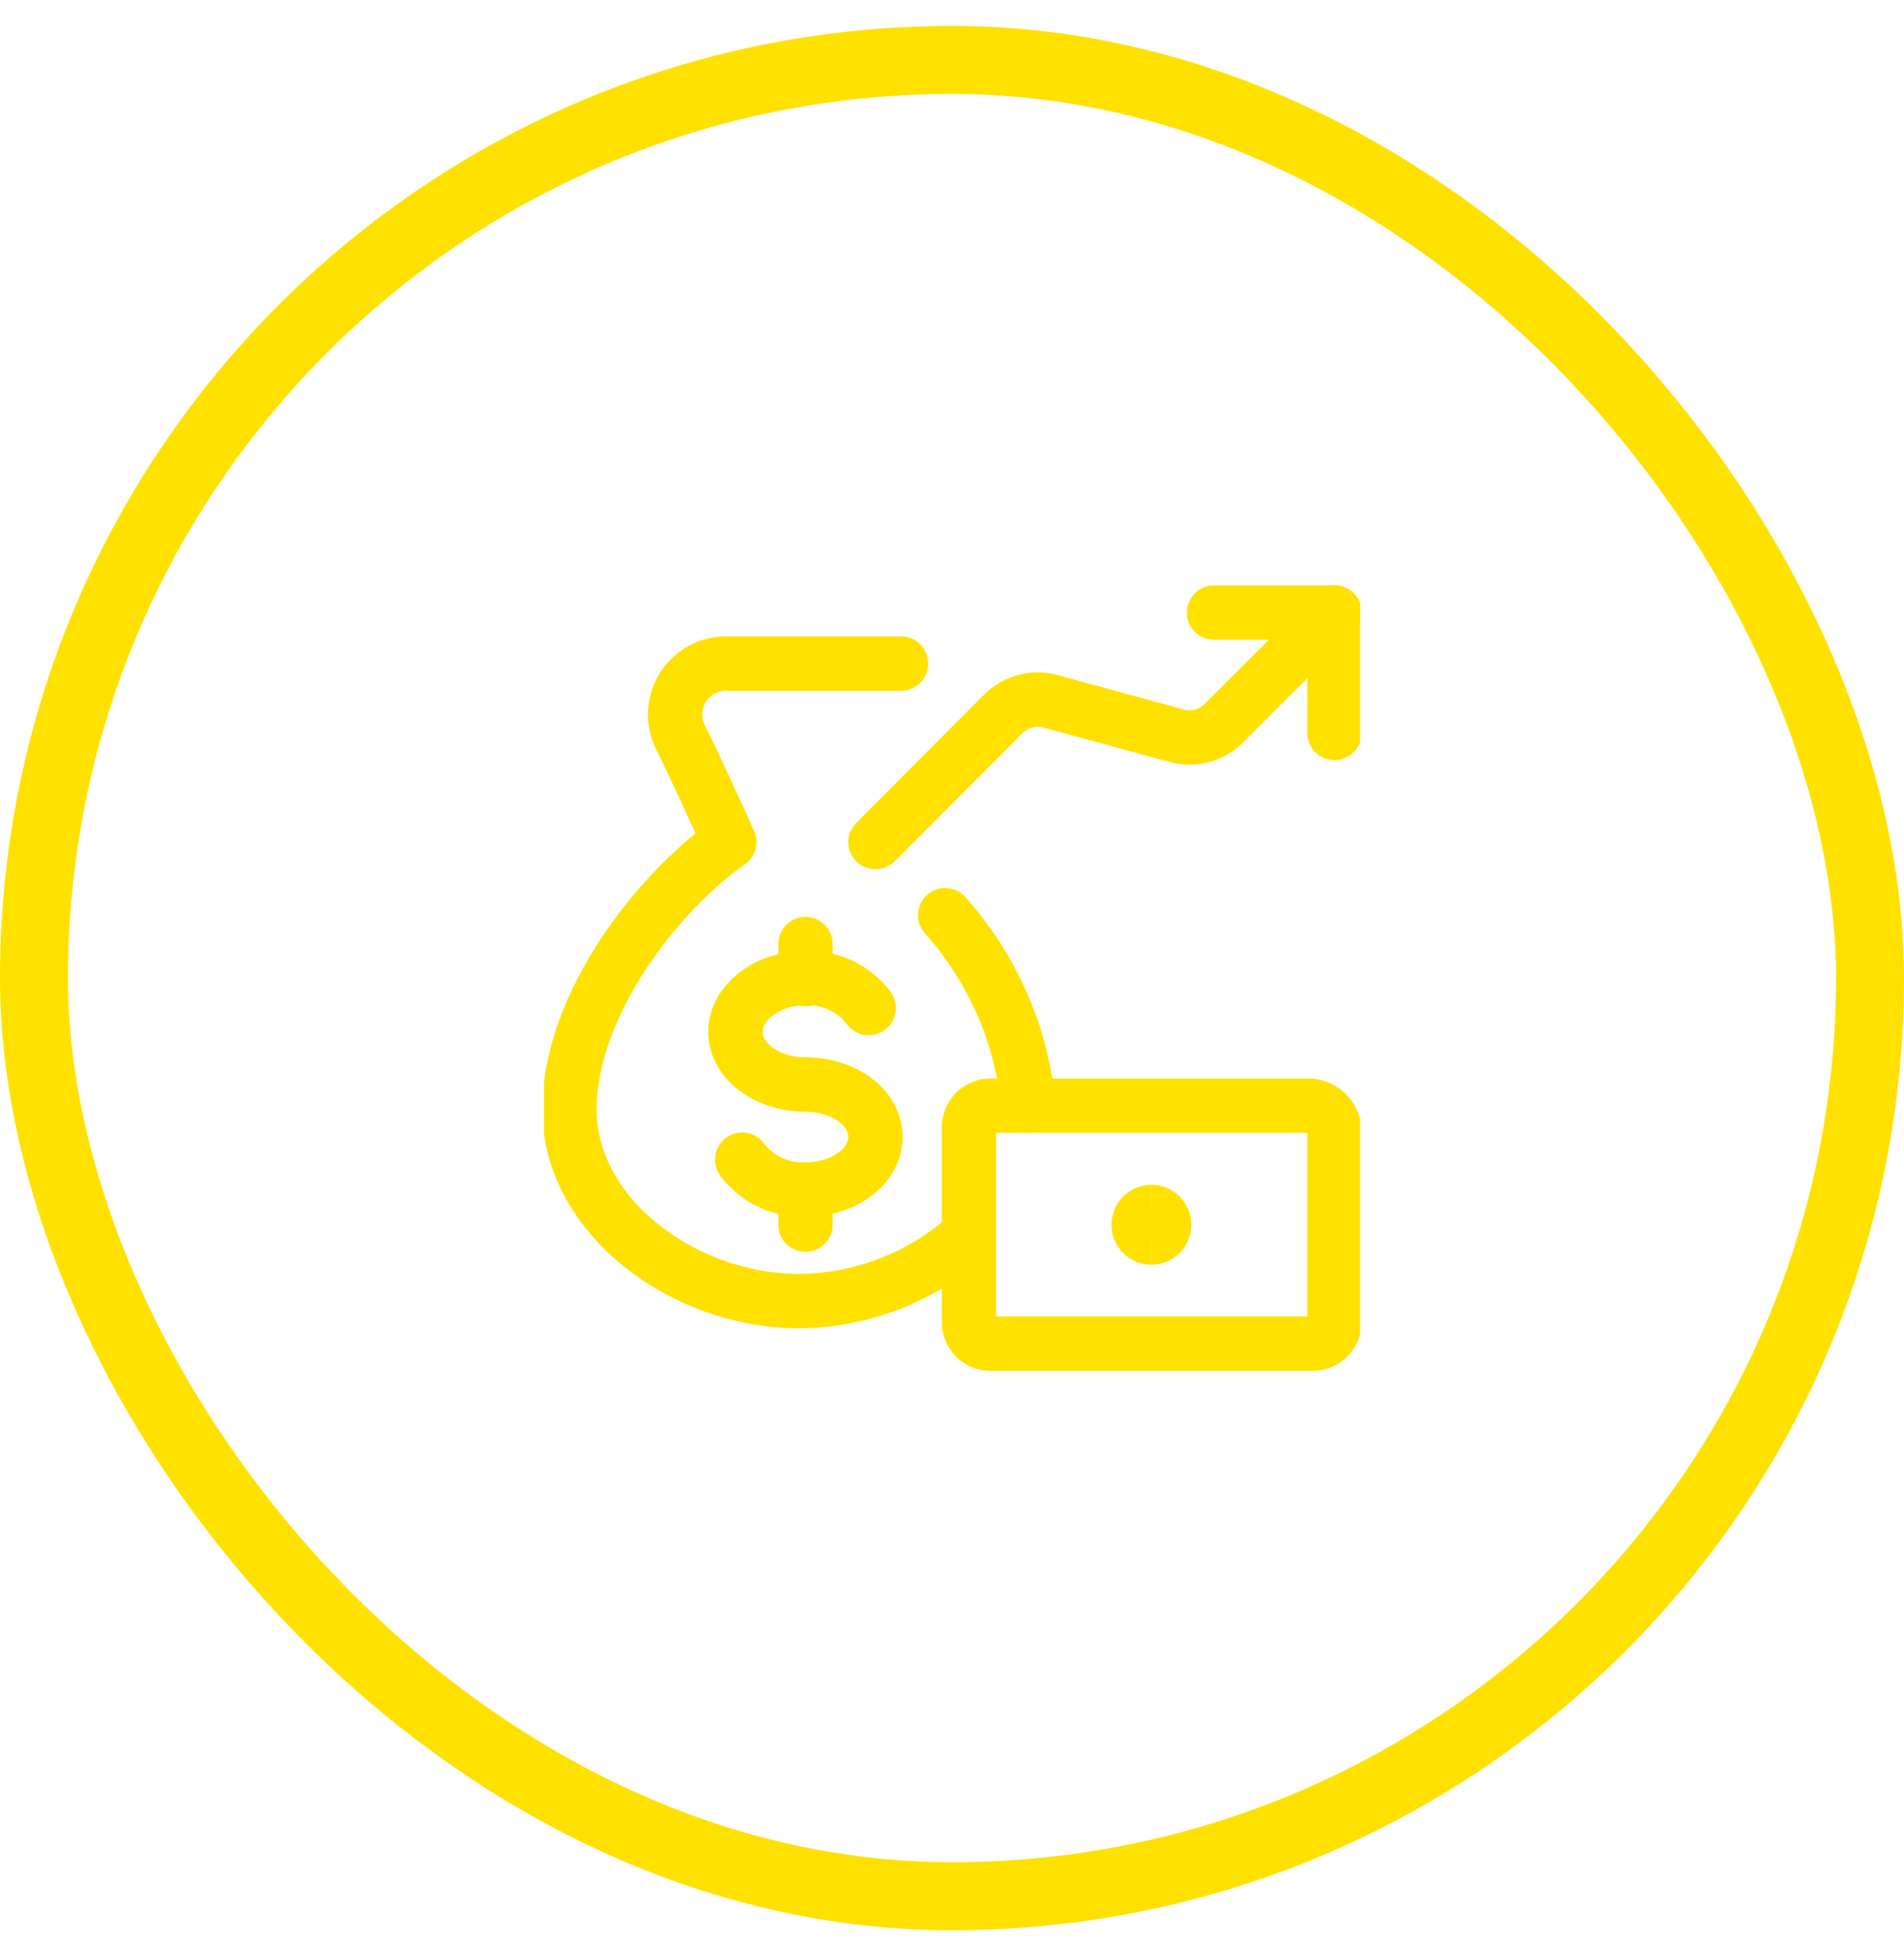 <svg width="42" height="43" viewBox="0 0 42 43" fill="none" xmlns="http://www.w3.org/2000/svg">
<g clip-path="url(#clip0_144_3180)">
<path d="M21.87 24.385C21.744 24.381 21.621 24.426 21.529 24.512C21.436 24.598 21.381 24.716 21.375 24.842V29.185C21.381 29.309 21.435 29.425 21.526 29.51C21.618 29.594 21.738 29.639 21.863 29.635H28.942C29.069 29.639 29.191 29.593 29.284 29.507C29.376 29.422 29.432 29.303 29.438 29.177V24.947C29.435 24.87 29.417 24.795 29.384 24.725C29.352 24.655 29.307 24.592 29.25 24.54C29.194 24.488 29.128 24.447 29.056 24.421C28.983 24.394 28.907 24.382 28.83 24.385H21.87Z" stroke="#FFE100" stroke-width="1.2" stroke-linecap="round" stroke-linejoin="round"/>
<path d="M25.399 27.295C25.244 27.295 25.118 27.169 25.118 27.014C25.118 26.858 25.244 26.732 25.399 26.732" stroke="#FFE100" stroke-width="1.2"/>
<path d="M25.399 27.295C25.554 27.295 25.68 27.169 25.68 27.014C25.68 26.858 25.554 26.732 25.399 26.732" stroke="#FFE100" stroke-width="1.2"/>
<path d="M21.375 27.235C20.347 28.166 19.012 28.686 17.625 28.697C15.082 28.697 12.562 26.822 12.562 24.475C12.562 22.127 14.557 19.637 16.087 18.572C15.645 17.597 15.293 16.825 15 16.24C14.918 16.067 14.882 15.876 14.895 15.686C14.907 15.495 14.968 15.311 15.072 15.15C15.175 14.989 15.318 14.858 15.487 14.768C15.655 14.678 15.844 14.632 16.035 14.635H19.875" stroke="#FFE100" stroke-width="1.2" stroke-linecap="round" stroke-linejoin="round"/>
<path d="M20.85 20.185C21.893 21.354 22.537 22.825 22.688 24.385" stroke="#FFE100" stroke-width="1.2" stroke-linecap="round" stroke-linejoin="round"/>
<path d="M16.372 25.577C16.535 25.792 16.746 25.964 16.989 26.078C17.232 26.194 17.499 26.248 17.767 26.237C18.622 26.237 19.312 25.72 19.312 25.075C19.312 24.43 18.622 23.92 17.767 23.92C16.913 23.92 16.223 23.395 16.223 22.757C16.223 22.12 16.913 21.572 17.767 21.572C18.036 21.561 18.303 21.616 18.546 21.731C18.789 21.846 19 22.018 19.163 22.232" stroke="#FFE100" stroke-width="1.2" stroke-linecap="round" stroke-linejoin="round"/>
<path d="M17.768 26.237V27.01" stroke="#FFE100" stroke-width="1.2" stroke-linecap="round" stroke-linejoin="round"/>
<path d="M17.768 20.822V21.595" stroke="#FFE100" stroke-width="1.2" stroke-linecap="round" stroke-linejoin="round"/>
<path d="M29.438 16.165V13.51H26.782" stroke="#FFE100" stroke-width="1.2" stroke-linecap="round" stroke-linejoin="round"/>
<path d="M29.438 13.51L27 15.947C26.862 16.087 26.689 16.187 26.498 16.235C26.307 16.282 26.107 16.276 25.92 16.217L23.168 15.467C22.984 15.418 22.791 15.419 22.608 15.469C22.425 15.519 22.258 15.617 22.125 15.752L19.312 18.572" stroke="#FFE100" stroke-width="1.2" stroke-linecap="round" stroke-linejoin="round"/>
</g>
<rect x="0.75" y="1.322" width="40.5" height="40.5" rx="20.25" stroke="#FFE100" stroke-width="1.5"/>
<defs>
<clipPath id="clip0_144_3180">
<rect width="18" height="18" fill="white" transform="translate(12 12.572)"/>
</clipPath>
</defs>
</svg>

